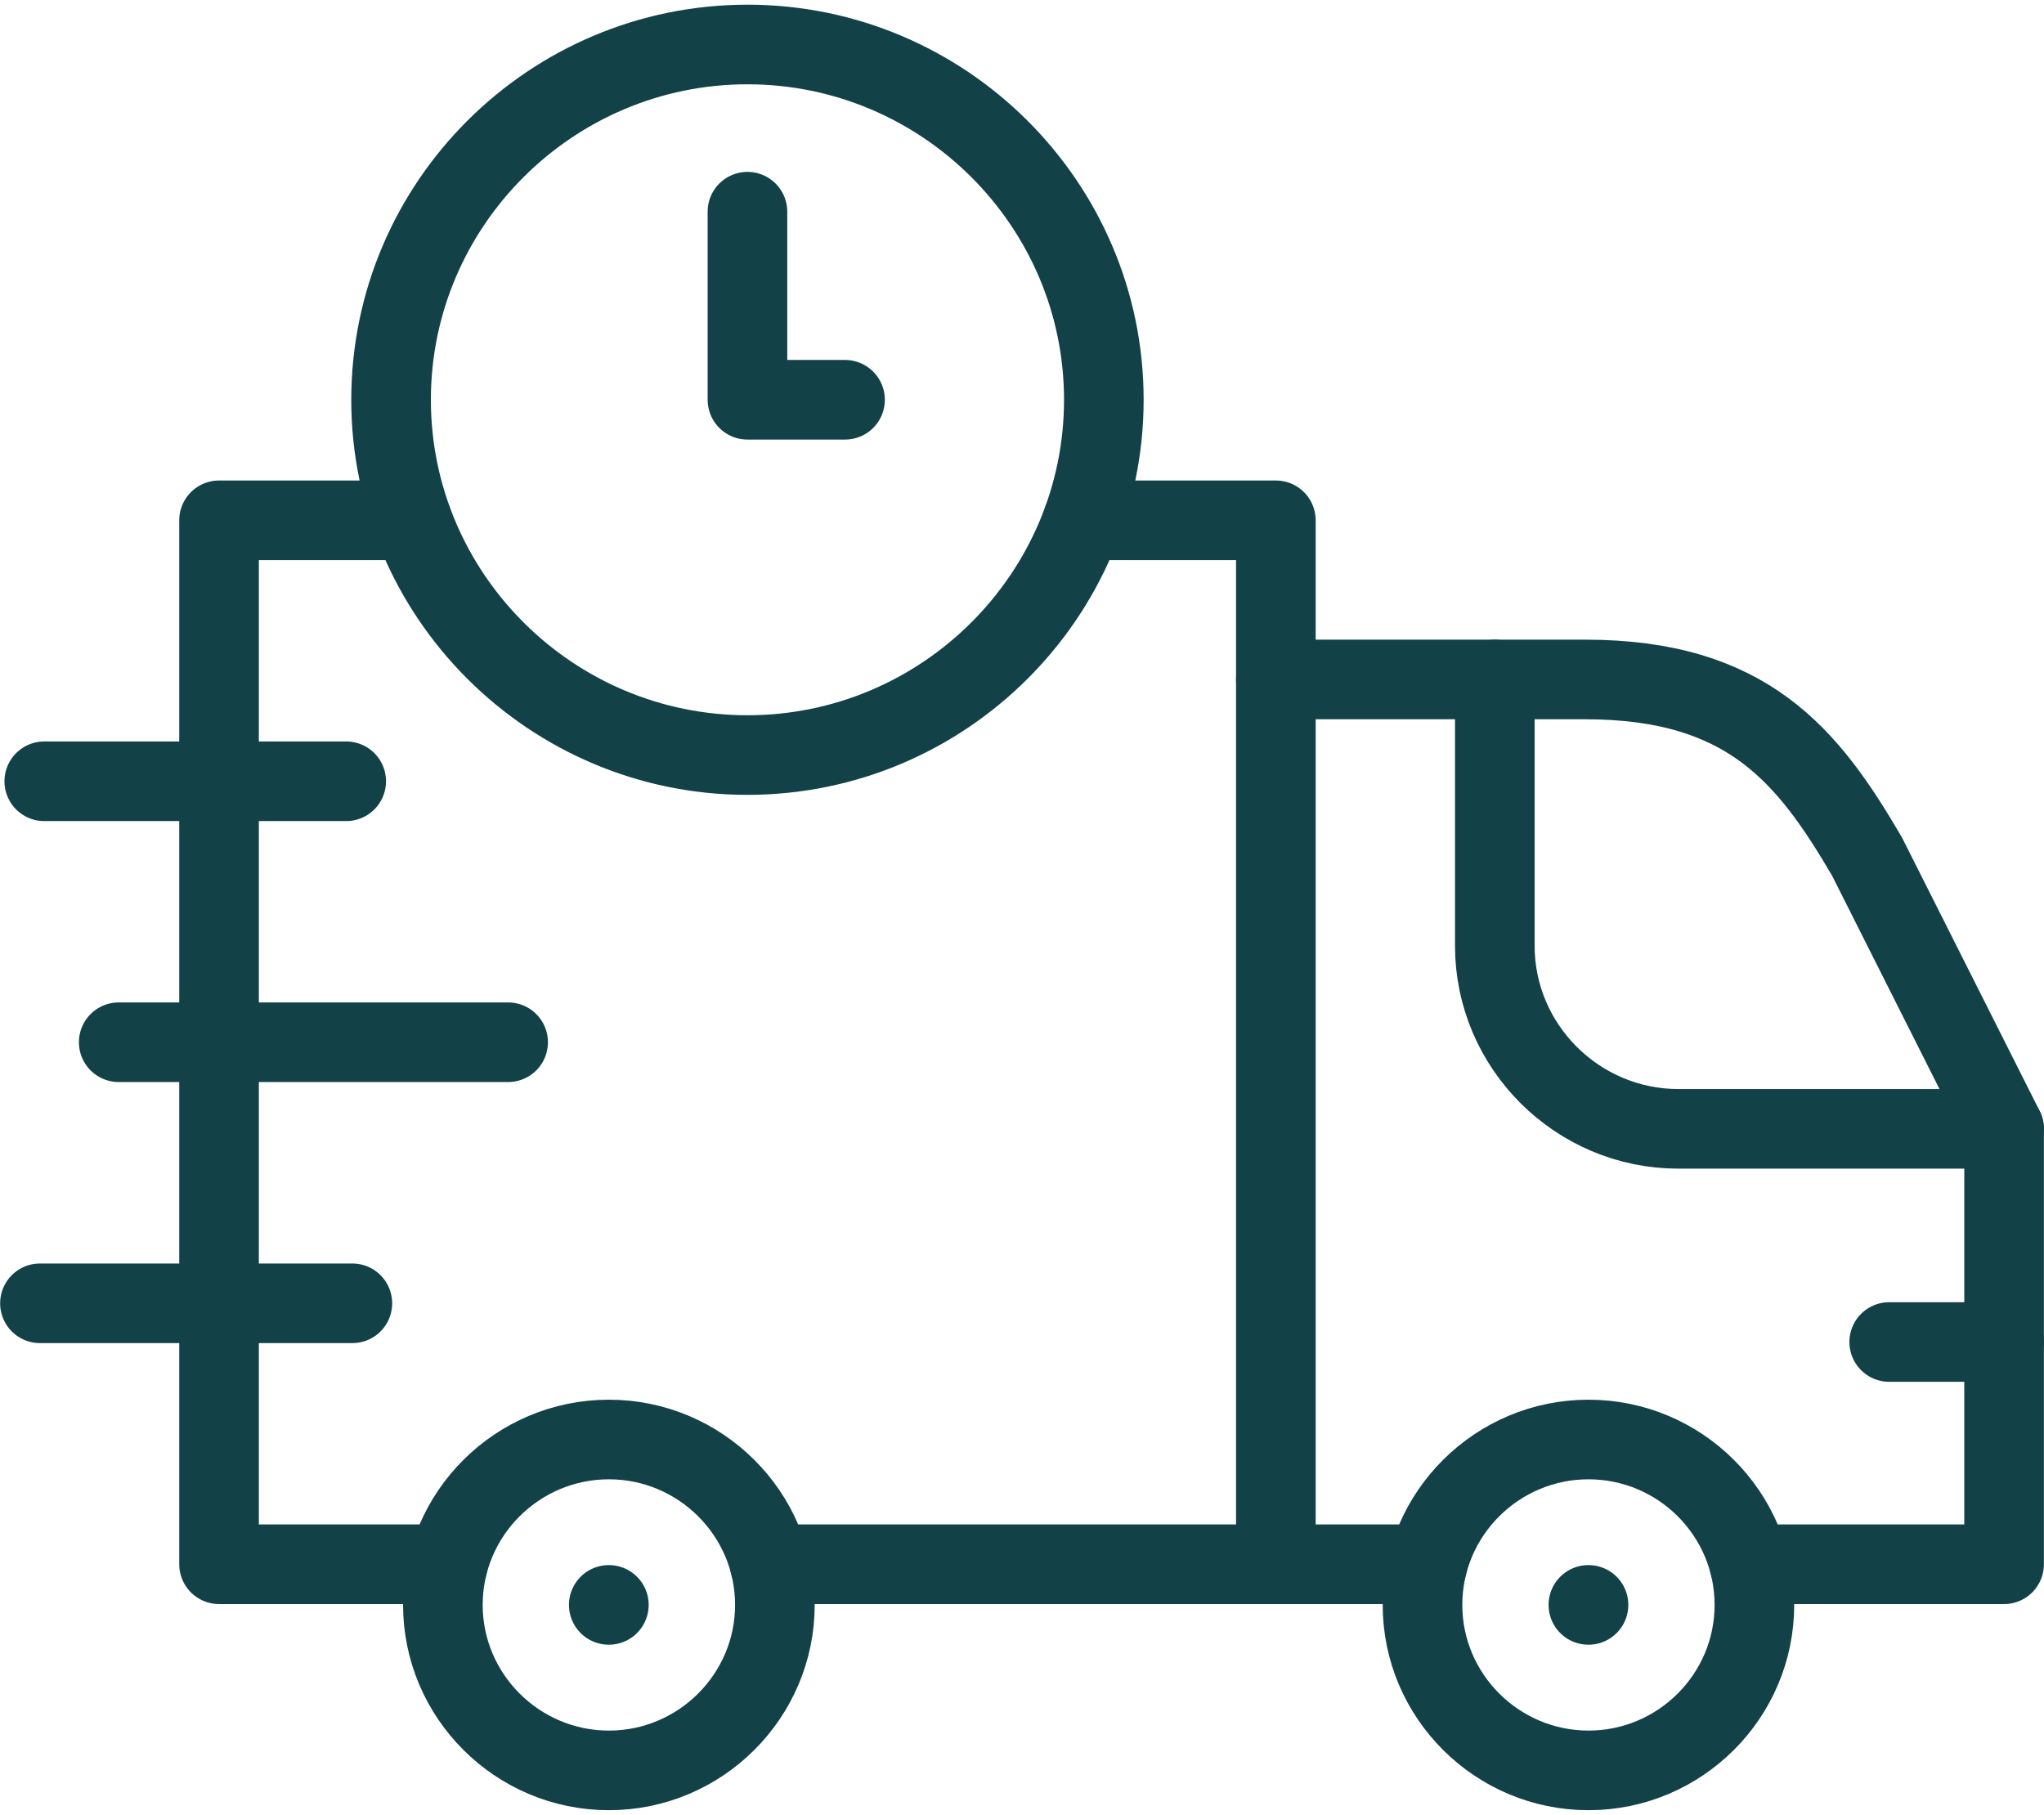 <svg width="116" height="103" viewBox="0 0 116 103" fill="none" xmlns="http://www.w3.org/2000/svg">
<g clip-path="url(#clip0_12_1836)">
<path d="M113.735 76.164H107.215M34.555 100.476C39.743 100.476 43.976 96.256 43.976 91.083C43.976 85.91 39.743 81.697 34.555 81.697C29.366 81.697 25.134 85.91 25.134 91.083C25.134 96.256 29.366 100.476 34.555 100.476ZM90.15 100.476C95.339 100.476 99.565 96.256 99.565 91.083C99.565 85.91 95.339 81.697 90.15 81.697C84.962 81.697 80.729 85.91 80.729 91.083C80.729 96.256 84.962 100.476 90.15 100.476Z" stroke="#124147" stroke-width="4.518" stroke-miterlimit="10" stroke-linecap="round" stroke-linejoin="round"/>
<path d="M72.406 88.777H81.013M99.28 88.777H113.735V64.066L105.955 48.611C102.614 42.903 99.189 38.562 89.969 38.562H72.406M34.554 91.084H34.548M90.15 91.084H90.143" stroke="#124147" stroke-width="4.518" stroke-miterlimit="10" stroke-linecap="round" stroke-linejoin="round"/>
<path d="M113.735 64.066H95.249C89.524 64.066 84.833 59.395 84.833 53.681V38.562M2.512 44.34H19.648M6.738 59.151H28.837M2.267 73.967H19.997M42.419 42.852C53.559 42.852 62.644 33.795 62.644 22.689C62.644 11.582 53.559 2.525 42.419 2.525C31.279 2.525 22.194 11.582 22.194 22.689C22.194 33.795 31.279 42.852 42.419 42.852Z" stroke="#124147" stroke-width="4.518" stroke-miterlimit="10" stroke-linecap="round" stroke-linejoin="round"/>
<path d="M25.418 88.777H12.431V29.529H23.383M61.448 29.529H72.407V88.777H43.685M42.419 12.014V22.688H47.957" stroke="#124147" stroke-width="4.518" stroke-miterlimit="10" stroke-linecap="round" stroke-linejoin="round"/>
</g>
<defs>
<clipPath id="clip0_12_1836">
<rect width="116" height="103" fill="white"/>
</clipPath>
</defs>
</svg>
